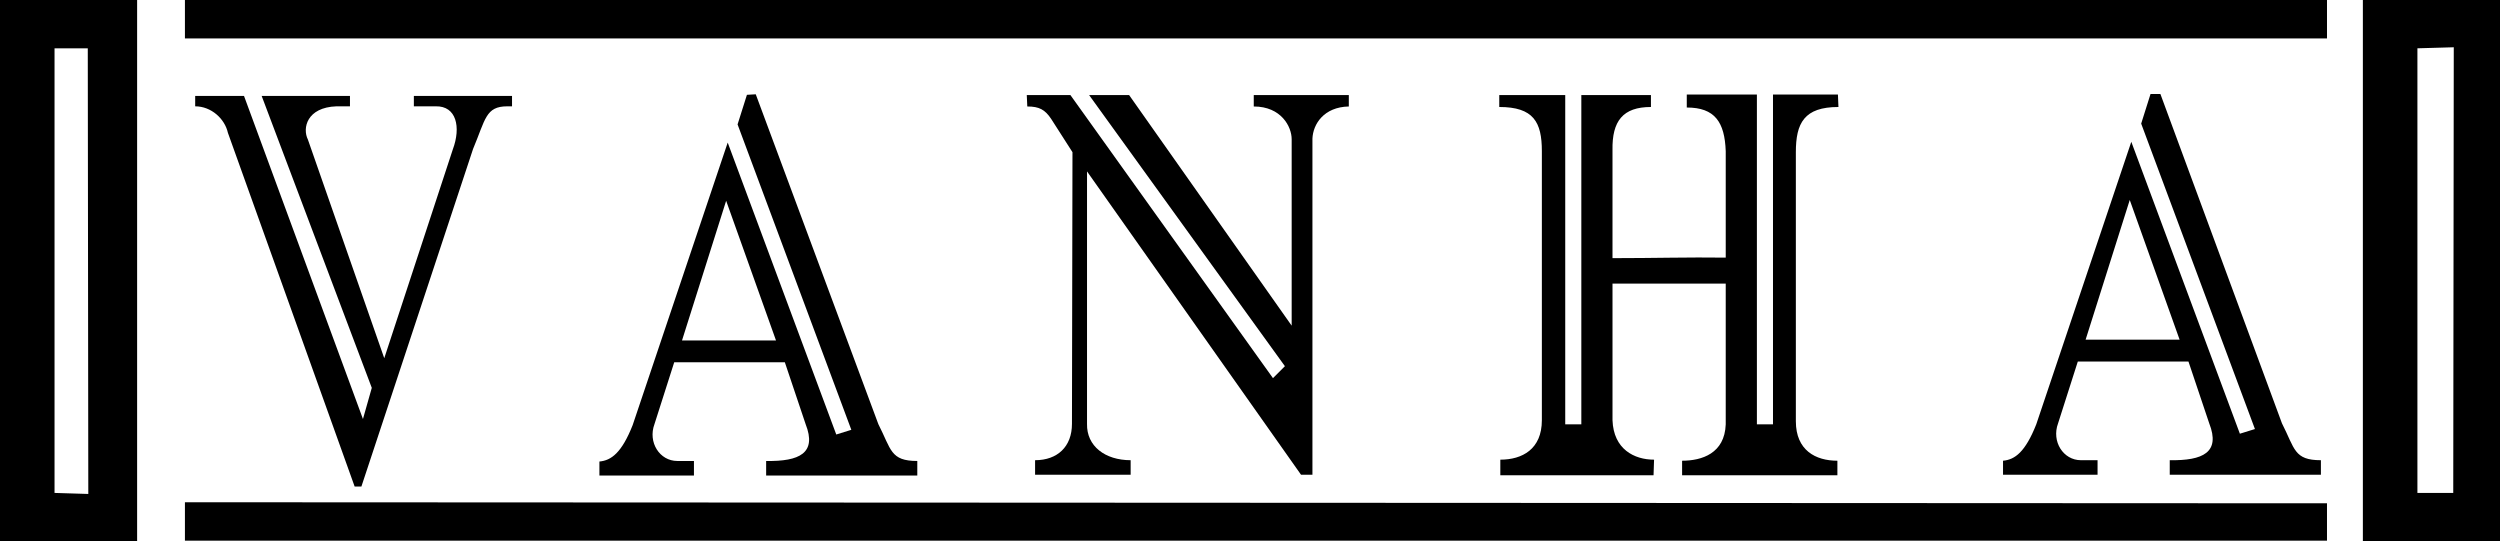 <?xml version="1.0" encoding="UTF-8" standalone="no"?>
<!-- Created with Inkscape (http://www.inkscape.org/) -->
<svg
   xmlns:svg="http://www.w3.org/2000/svg"
   xmlns="http://www.w3.org/2000/svg"
   version="1.0"
   width="800"
   height="173.19"
   viewBox="0 0 800 173.19"
   id="Layer_1"
   xml:space="preserve"><defs
   id="defs24" />
<g
   id="g3">
	<path
   d="M 0,0 L 43.879,0 L 43.879,173.19 L 0,173.19 L 0,0 L 0,0 z M 17.451,15.458 L 28.089,15.458 L 28.256,158.066 L 17.451,157.735 L 17.451,15.458 L 17.451,15.458 z "
   style="fill-rule:evenodd"
   id="path5" />
	<path
   d="M 756.119,0 L 800,0 L 800,173.19 L 756.119,173.19 L 756.119,0 L 756.119,0 z M 773.572,15.458 L 785.206,15.125 L 785.04,157.734 L 773.572,157.734 L 773.572,15.458 L 773.572,15.458 z "
   style="fill-rule:evenodd"
   id="path7" />
	<polygon
   points="59.176,0 744.638,0 744.638,12.299 59.176,12.299 59.176,0 "
   style="fill-rule:evenodd"
   id="polygon9" />
	<polygon
   points="59.176,160.717 744.638,161.055 744.638,173.019 59.176,173.019 59.176,160.717 "
   style="fill-rule:evenodd"
   id="polygon11" />
	<path
   d="M 151.383,47.655 C 155.372,38.178 155.372,34.023 162.353,34.023 L 163.849,34.023 L 163.849,30.7 L 132.435,30.7 L 132.435,34.023 L 139.415,34.023 C 146.063,33.859 147.56,40.673 144.899,47.818 L 122.961,114.632 L 98.528,44.661 C 96.699,41.004 98.194,34.355 107.67,34.023 L 111.99,34.023 L 111.99,30.7 L 83.733,30.7 L 118.971,124.111 L 116.145,134.084 L 78.084,30.7 L 62.459,30.7 L 62.459,34.023 C 67.611,34.023 71.933,38.012 72.93,42.5 L 113.486,155.69 L 115.647,155.69 L 151.383,47.655 L 151.383,47.655 z "
   style="fill-rule:evenodd"
   id="path13" />
	<path
   d="M 552.235,90.75 L 516,90.75 L 516,134.462 C 516.33,143.774 522.983,147.094 529.3,147.094 L 529.134,152.08 L 480.102,152.08 L 480.102,147.094 C 487.08,147.094 493.395,143.774 493.395,134.462 L 493.395,48.368 C 493.395,39.059 490.737,34.238 479.765,34.238 L 479.765,30.416 L 500.875,30.416 L 500.875,135.791 L 506.026,135.791 L 506.026,30.416 L 528.3,30.416 L 528.3,34.238 C 519.325,34.238 515.833,38.725 515.999,48.034 L 515.999,82.608 C 529.629,82.608 540.099,82.274 552.234,82.439 L 552.234,48.368 C 551.903,39.059 548.742,34.405 539.767,34.405 L 539.767,30.249 L 562.206,30.249 L 562.206,135.791 L 567.358,135.791 L 567.358,30.249 L 588.137,30.249 L 588.302,34.238 C 577.33,34.238 574.672,39.39 574.672,48.698 L 574.672,134.799 C 574.672,144.105 580.987,147.431 587.965,147.431 L 587.965,152.08 L 538.272,152.08 L 538.272,147.431 C 544.587,147.431 551.902,145.103 552.233,135.791 L 552.233,90.75 L 552.235,90.75 z "
   style="fill-rule:evenodd"
   id="path15" />
	<path
   d="M 248.325,108.957 L 218.24,108.957 L 232.368,64.244 L 248.325,108.957 L 248.325,108.957 z M 245.167,147.514 C 255.803,147.686 261.456,145.021 257.799,135.716 L 251.151,115.935 L 215.747,115.935 L 209.431,135.716 C 207.27,141.535 211.093,147.514 216.744,147.514 L 222.063,147.514 L 222.063,152.17 L 191.813,152.17 L 191.813,147.686 C 195.636,147.349 198.96,144.856 202.449,136.046 L 232.866,45.629 L 267.605,139.043 L 272.424,137.541 L 236.024,39.812 L 239.017,30.34 L 241.843,30.173 L 281.069,135.716 C 285.224,143.863 284.892,147.514 293.535,147.514 L 293.535,152.17 L 245.167,152.17 L 245.167,147.514 L 245.167,147.514 z "
   style="fill-rule:evenodd"
   id="path17" />
	<path
   d="M 697.479,108.702 L 667.394,108.702 L 681.52,63.99 L 697.479,108.702 L 697.479,108.702 z M 694.317,147.266 C 704.952,147.431 710.606,144.773 706.949,135.461 L 700.303,115.68 L 664.902,115.68 L 658.586,135.461 C 656.424,141.28 660.246,147.266 665.894,147.266 L 671.218,147.266 L 671.218,151.915 L 640.968,151.915 L 640.968,147.431 C 644.791,147.101 648.111,144.608 651.603,135.791 L 682.018,45.374 L 716.759,138.788 L 721.579,137.294 L 685.179,39.558 L 688.168,30.086 L 691.329,30.086 L 730.224,135.462 C 734.377,143.609 734.046,147.267 742.69,147.267 L 742.69,151.916 L 694.319,151.916 L 694.319,147.266 L 694.317,147.266 z "
   style="fill-rule:evenodd"
   id="path19" />
	<path
   d="M 431.621,34.074 L 431.621,30.415 L 401.202,30.415 L 401.202,34.074 C 410.008,34.074 413.334,40.555 413.334,44.543 L 413.334,104.211 L 361.311,30.415 L 348.512,30.415 L 411.172,117.18 L 407.349,121.003 L 342.529,30.415 L 328.568,30.415 L 328.733,34.074 C 332.556,34.074 334.384,35.07 336.38,38.06 L 343.193,48.698 L 343.028,135.626 C 343.028,142.94 338.374,147.266 331.226,147.266 L 331.226,151.915 L 361.808,151.915 L 361.808,147.266 C 353.663,147.266 347.68,142.776 347.847,135.626 L 347.847,54.849 L 416.329,151.915 L 419.979,151.915 L 419.979,44.378 C 420.153,39.724 423.638,34.238 431.621,34.074 L 431.621,34.074 z "
   style="fill-rule:evenodd"
   id="path21" />
</g>
</svg>